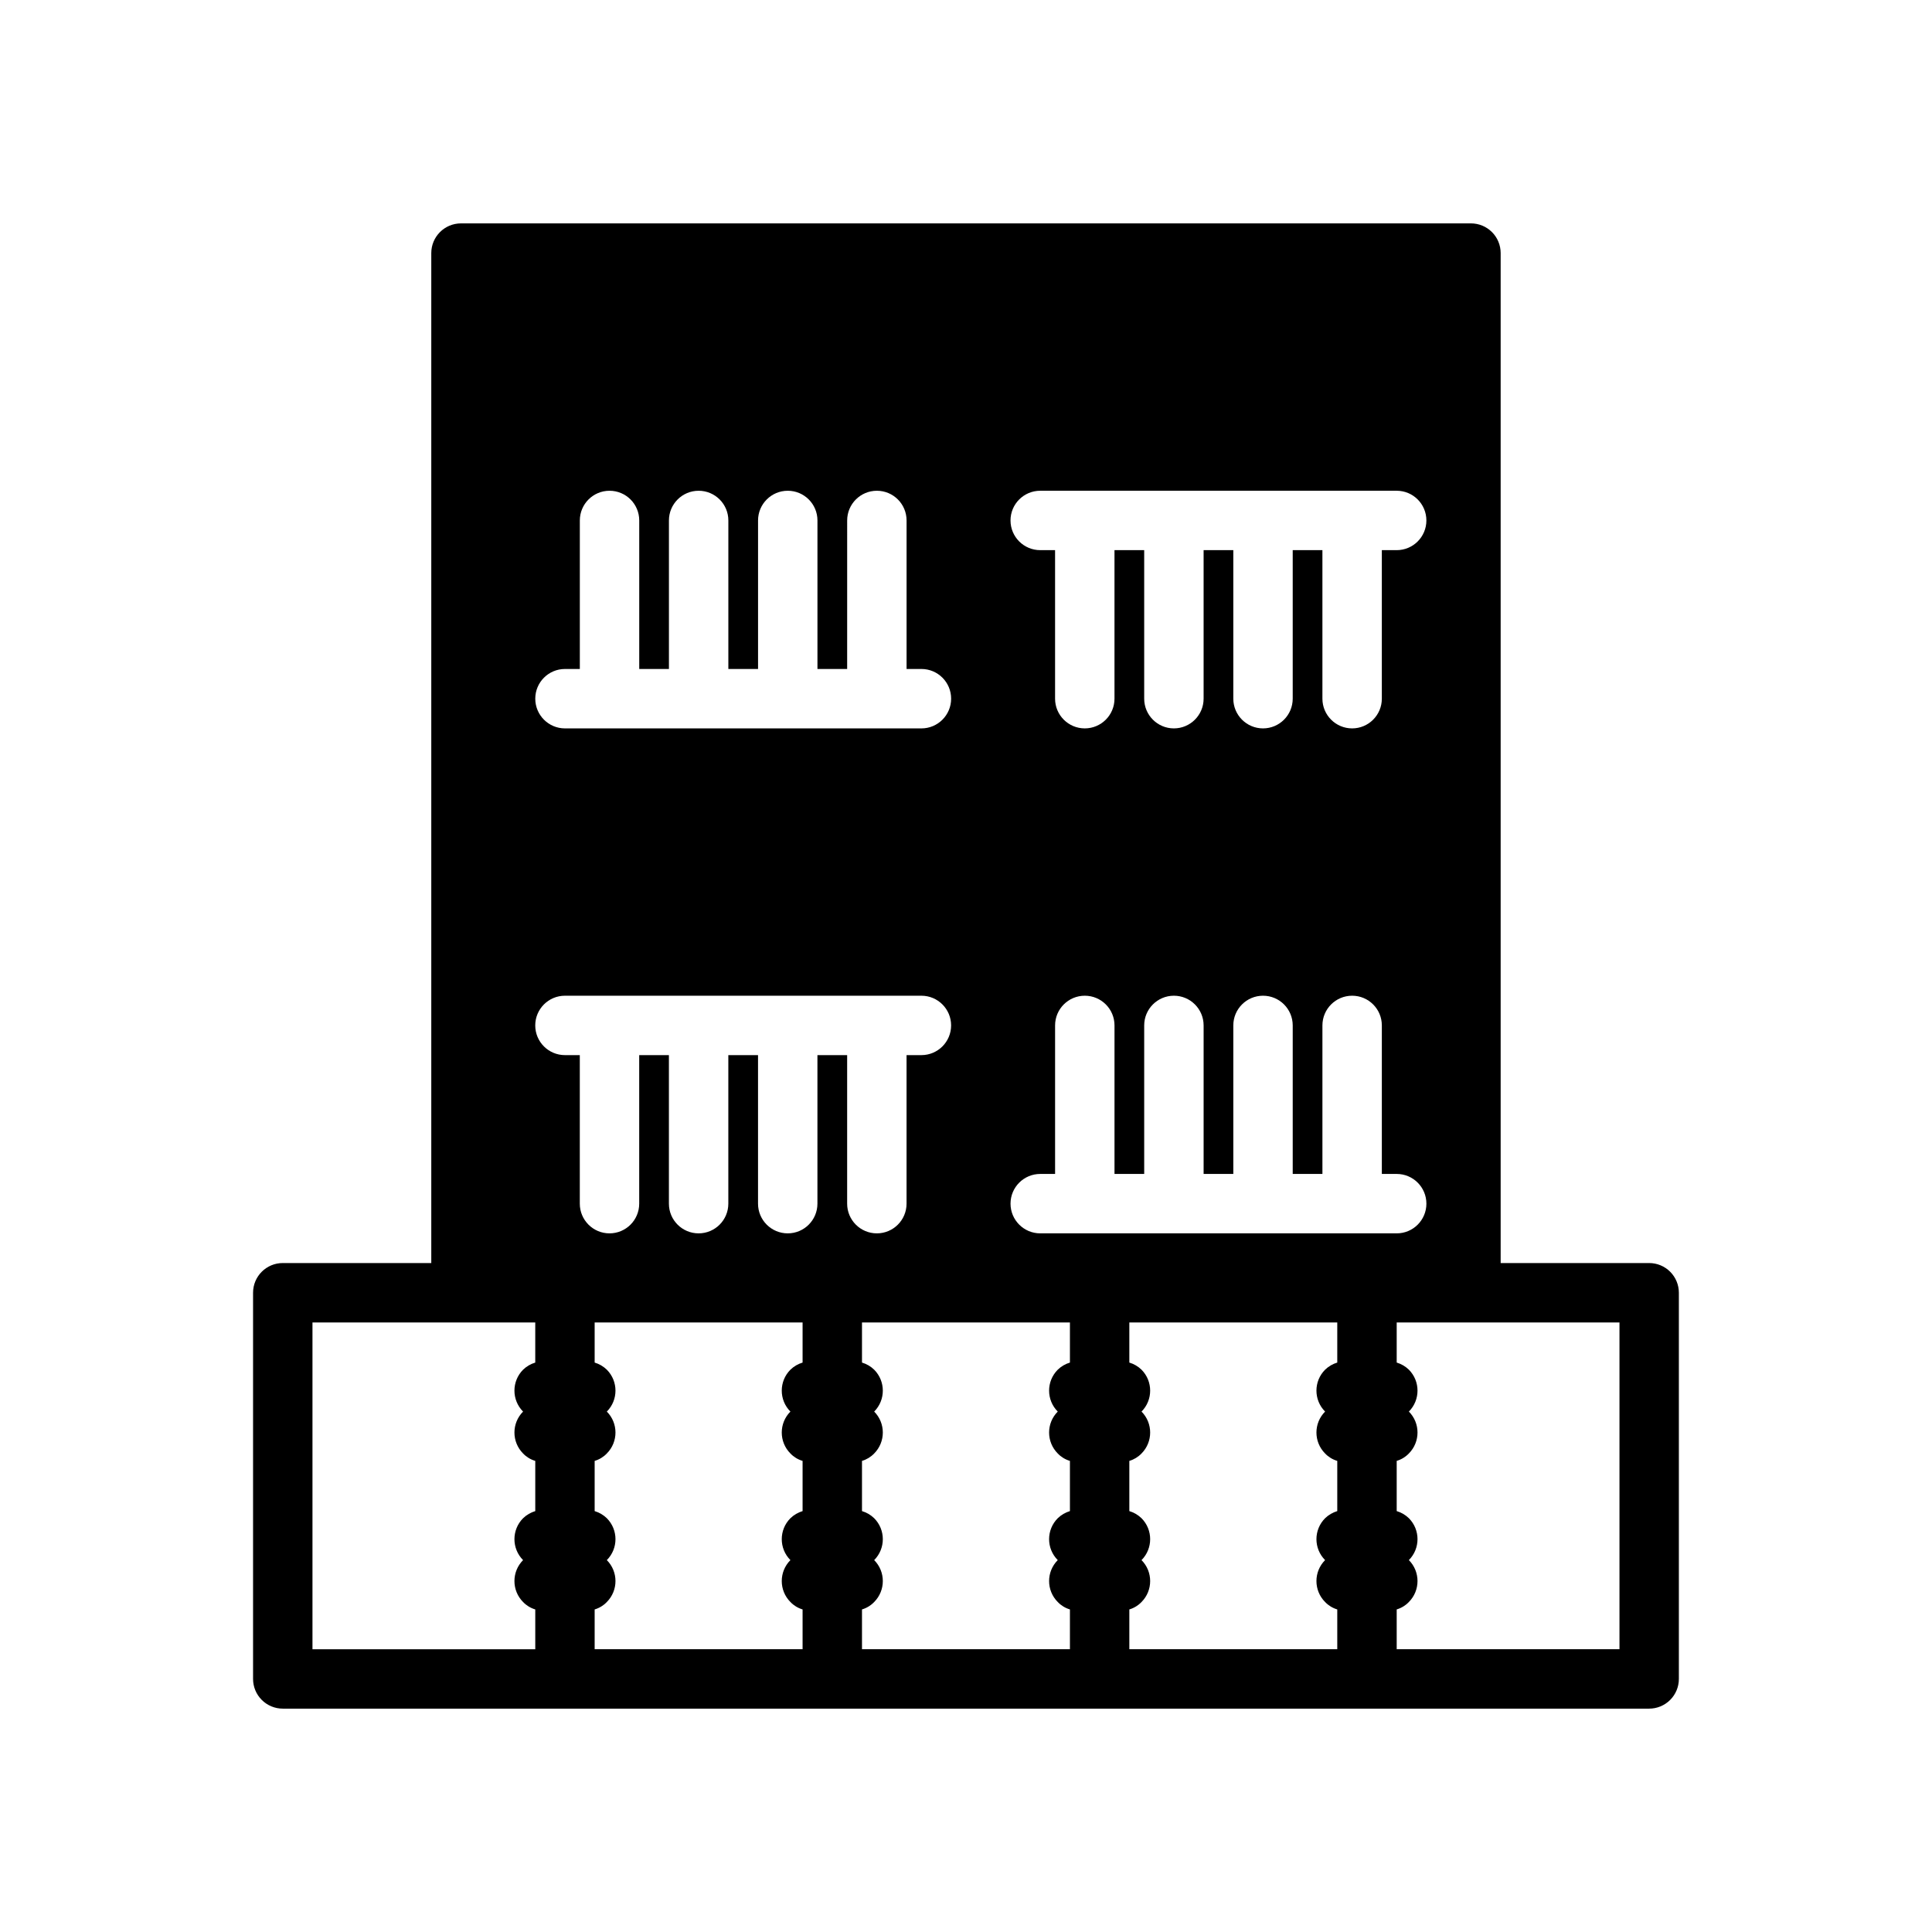 <?xml version="1.0" encoding="UTF-8"?>
<!-- Uploaded to: ICON Repo, www.iconrepo.com, Generator: ICON Repo Mixer Tools -->
<svg fill="#000000" width="800px" height="800px" version="1.1" viewBox="144 144 512 512" xmlns="http://www.w3.org/2000/svg">
 <path d="m581.05 478.72h-39.359v-267.65c0-2.09-0.828-4.09-2.305-5.566-1.477-1.477-3.481-2.305-5.566-2.305h-267.65c-4.348 0-7.875 3.523-7.875 7.871v267.65h-39.359c-4.348 0-7.871 3.523-7.871 7.871v102.34c0 2.09 0.828 4.09 2.305 5.566 1.477 1.477 3.481 2.309 5.566 2.309h362.11c2.09 0 4.09-0.832 5.566-2.309 1.477-1.477 2.305-3.477 2.305-5.566v-102.34c0-2.086-0.828-4.09-2.305-5.566-1.477-1.477-3.477-2.305-5.566-2.305zm-7.871 102.34h-59.039v-10.547c1.227-0.363 2.34-1.043 3.227-1.969 3.051-3.07 3.051-8.031 0-11.102 3.051-3.07 3.051-8.027 0-11.098-0.91-0.879-2.016-1.527-3.227-1.891v-13.305c1.227-0.359 2.34-1.039 3.227-1.965 3.051-3.07 3.051-8.031 0-11.102 3.051-3.07 3.051-8.027 0-11.098-0.91-0.883-2.016-1.527-3.227-1.891v-10.629h59.039zm-346.37-86.594h59.039v10.629h0.004c-1.215 0.363-2.32 1.008-3.231 1.891-3.051 3.07-3.051 8.027 0 11.098-3.051 3.07-3.051 8.031 0 11.102 0.887 0.926 2 1.605 3.231 1.965v13.305c-1.215 0.363-2.32 1.012-3.231 1.891-3.051 3.07-3.051 8.027 0 11.098-3.051 3.07-3.051 8.031 0 11.102 0.887 0.926 2 1.605 3.231 1.969v10.547h-59.043zm94.465-173.18v-39.359c0-4.348 3.523-7.871 7.871-7.871 4.348 0 7.875 3.523 7.875 7.871v39.359h7.871v-39.359c0-4.348 3.523-7.871 7.871-7.871s7.871 3.523 7.871 7.871v39.359h7.871l0.004-39.359c0-4.348 3.523-7.871 7.871-7.871 4.348 0 7.871 3.523 7.871 7.871v39.359h3.938c4.348 0 7.871 3.523 7.871 7.871 0 4.348-3.523 7.875-7.871 7.875h-94.465c-4.348 0-7.871-3.527-7.871-7.875 0-4.348 3.523-7.871 7.871-7.871h3.938v-39.359c0-4.348 3.523-7.871 7.871-7.871s7.871 3.523 7.871 7.871v39.359zm125.95 133.82v-39.359c0-4.348 3.523-7.871 7.871-7.871 4.348 0 7.875 3.523 7.875 7.871v39.359h7.871v-39.359c0-4.348 3.523-7.871 7.871-7.871s7.871 3.523 7.871 7.871v39.359h7.871v-39.359c0-4.348 3.527-7.871 7.875-7.871 4.348 0 7.871 3.523 7.871 7.871v39.359h3.938c4.348 0 7.871 3.527 7.871 7.875 0 4.348-3.523 7.871-7.871 7.871h-94.465c-4.348 0-7.875-3.523-7.875-7.871 0-4.348 3.527-7.875 7.875-7.875h3.934v-39.359c0-4.348 3.527-7.871 7.875-7.871 4.348 0 7.871 3.523 7.871 7.871v39.359zm66.914-165.31h-3.938v39.359c0 4.348-3.523 7.875-7.871 7.875-4.348 0-7.875-3.527-7.875-7.875v-39.359h-7.871v39.359c0 4.348-3.523 7.875-7.871 7.875s-7.871-3.527-7.871-7.875v-39.359h-7.871v39.359c0 4.348-3.527 7.875-7.875 7.875-4.348 0-7.871-3.527-7.871-7.875v-39.359h-7.871v39.359c0 4.348-3.523 7.875-7.871 7.875-4.348 0-7.875-3.527-7.875-7.875v-39.359h-3.938 0.004c-4.348 0-7.875-3.523-7.875-7.871 0-4.348 3.527-7.871 7.875-7.871h94.465c4.348 0 7.871 3.523 7.871 7.871 0 4.348-3.523 7.871-7.871 7.871zm-220.42 118.08h94.465c4.348 0 7.871 3.523 7.871 7.871 0 4.348-3.523 7.871-7.871 7.871h-3.938v39.363c0 4.348-3.523 7.871-7.871 7.871-4.348 0-7.871-3.523-7.871-7.871v-39.363h-7.875v39.363c0 4.348-3.523 7.871-7.871 7.871s-7.871-3.523-7.871-7.871v-39.363h-7.871v39.363c0 4.348-3.527 7.871-7.875 7.871-4.348 0-7.871-3.523-7.871-7.871v-39.363h-7.871v39.363c0 4.348-3.523 7.871-7.871 7.871s-7.871-3.523-7.871-7.871v-39.363h-3.938c-4.348 0-7.871-3.523-7.871-7.871 0-4.348 3.523-7.871 7.871-7.871zm7.871 162.64c1.23-0.363 2.344-1.043 3.227-1.969 3.055-3.07 3.055-8.031 0-11.102 3.055-3.07 3.055-8.027 0-11.098-0.906-0.879-2.016-1.527-3.227-1.891v-13.305c1.23-0.359 2.344-1.039 3.227-1.965 3.055-3.07 3.055-8.031 0-11.102 3.055-3.07 3.055-8.027 0-11.098-0.906-0.883-2.016-1.527-3.227-1.891v-10.629h55.105v10.629c-1.211 0.363-2.32 1.008-3.227 1.891-3.055 3.07-3.055 8.027 0 11.098-3.055 3.07-3.055 8.031 0 11.102 0.883 0.926 1.996 1.605 3.227 1.965v13.305c-1.211 0.363-2.32 1.012-3.227 1.891-3.055 3.07-3.055 8.027 0 11.098-3.055 3.07-3.055 8.031 0 11.102 0.883 0.926 1.996 1.605 3.227 1.969v10.547h-55.105zm70.848 0c1.23-0.363 2.344-1.043 3.231-1.969 3.051-3.07 3.051-8.031 0-11.102 3.051-3.07 3.051-8.027 0-11.098-0.91-0.879-2.016-1.527-3.231-1.891v-13.305c1.23-0.359 2.344-1.039 3.231-1.965 3.051-3.07 3.051-8.031 0-11.102 3.051-3.07 3.051-8.027 0-11.098-0.91-0.883-2.016-1.527-3.231-1.891v-10.629h55.105v10.629c-1.211 0.363-2.32 1.008-3.227 1.891-3.055 3.07-3.055 8.027 0 11.098-3.055 3.07-3.055 8.031 0 11.102 0.883 0.926 1.996 1.605 3.227 1.965v13.305c-1.211 0.363-2.32 1.012-3.227 1.891-3.055 3.07-3.055 8.027 0 11.098-3.055 3.07-3.055 8.031 0 11.102 0.883 0.926 1.996 1.605 3.227 1.969v10.547h-55.105zm70.848 0c1.23-0.363 2.344-1.043 3.231-1.969 3.051-3.07 3.051-8.031 0-11.102 3.051-3.07 3.051-8.027 0-11.098-0.91-0.879-2.016-1.527-3.231-1.891v-13.305c1.23-0.359 2.344-1.039 3.231-1.965 3.051-3.07 3.051-8.031 0-11.102 3.051-3.07 3.051-8.027 0-11.098-0.91-0.883-2.016-1.527-3.231-1.891v-10.629h55.105v10.629c-1.211 0.363-2.32 1.008-3.227 1.891-3.055 3.07-3.055 8.027 0 11.098-3.055 3.07-3.055 8.031 0 11.102 0.883 0.926 1.996 1.605 3.227 1.965v13.305c-1.211 0.363-2.32 1.012-3.227 1.891-3.055 3.07-3.055 8.027 0 11.098-3.055 3.07-3.055 8.031 0 11.102 0.883 0.926 1.996 1.605 3.227 1.969v10.547h-55.105z"/>
</svg>